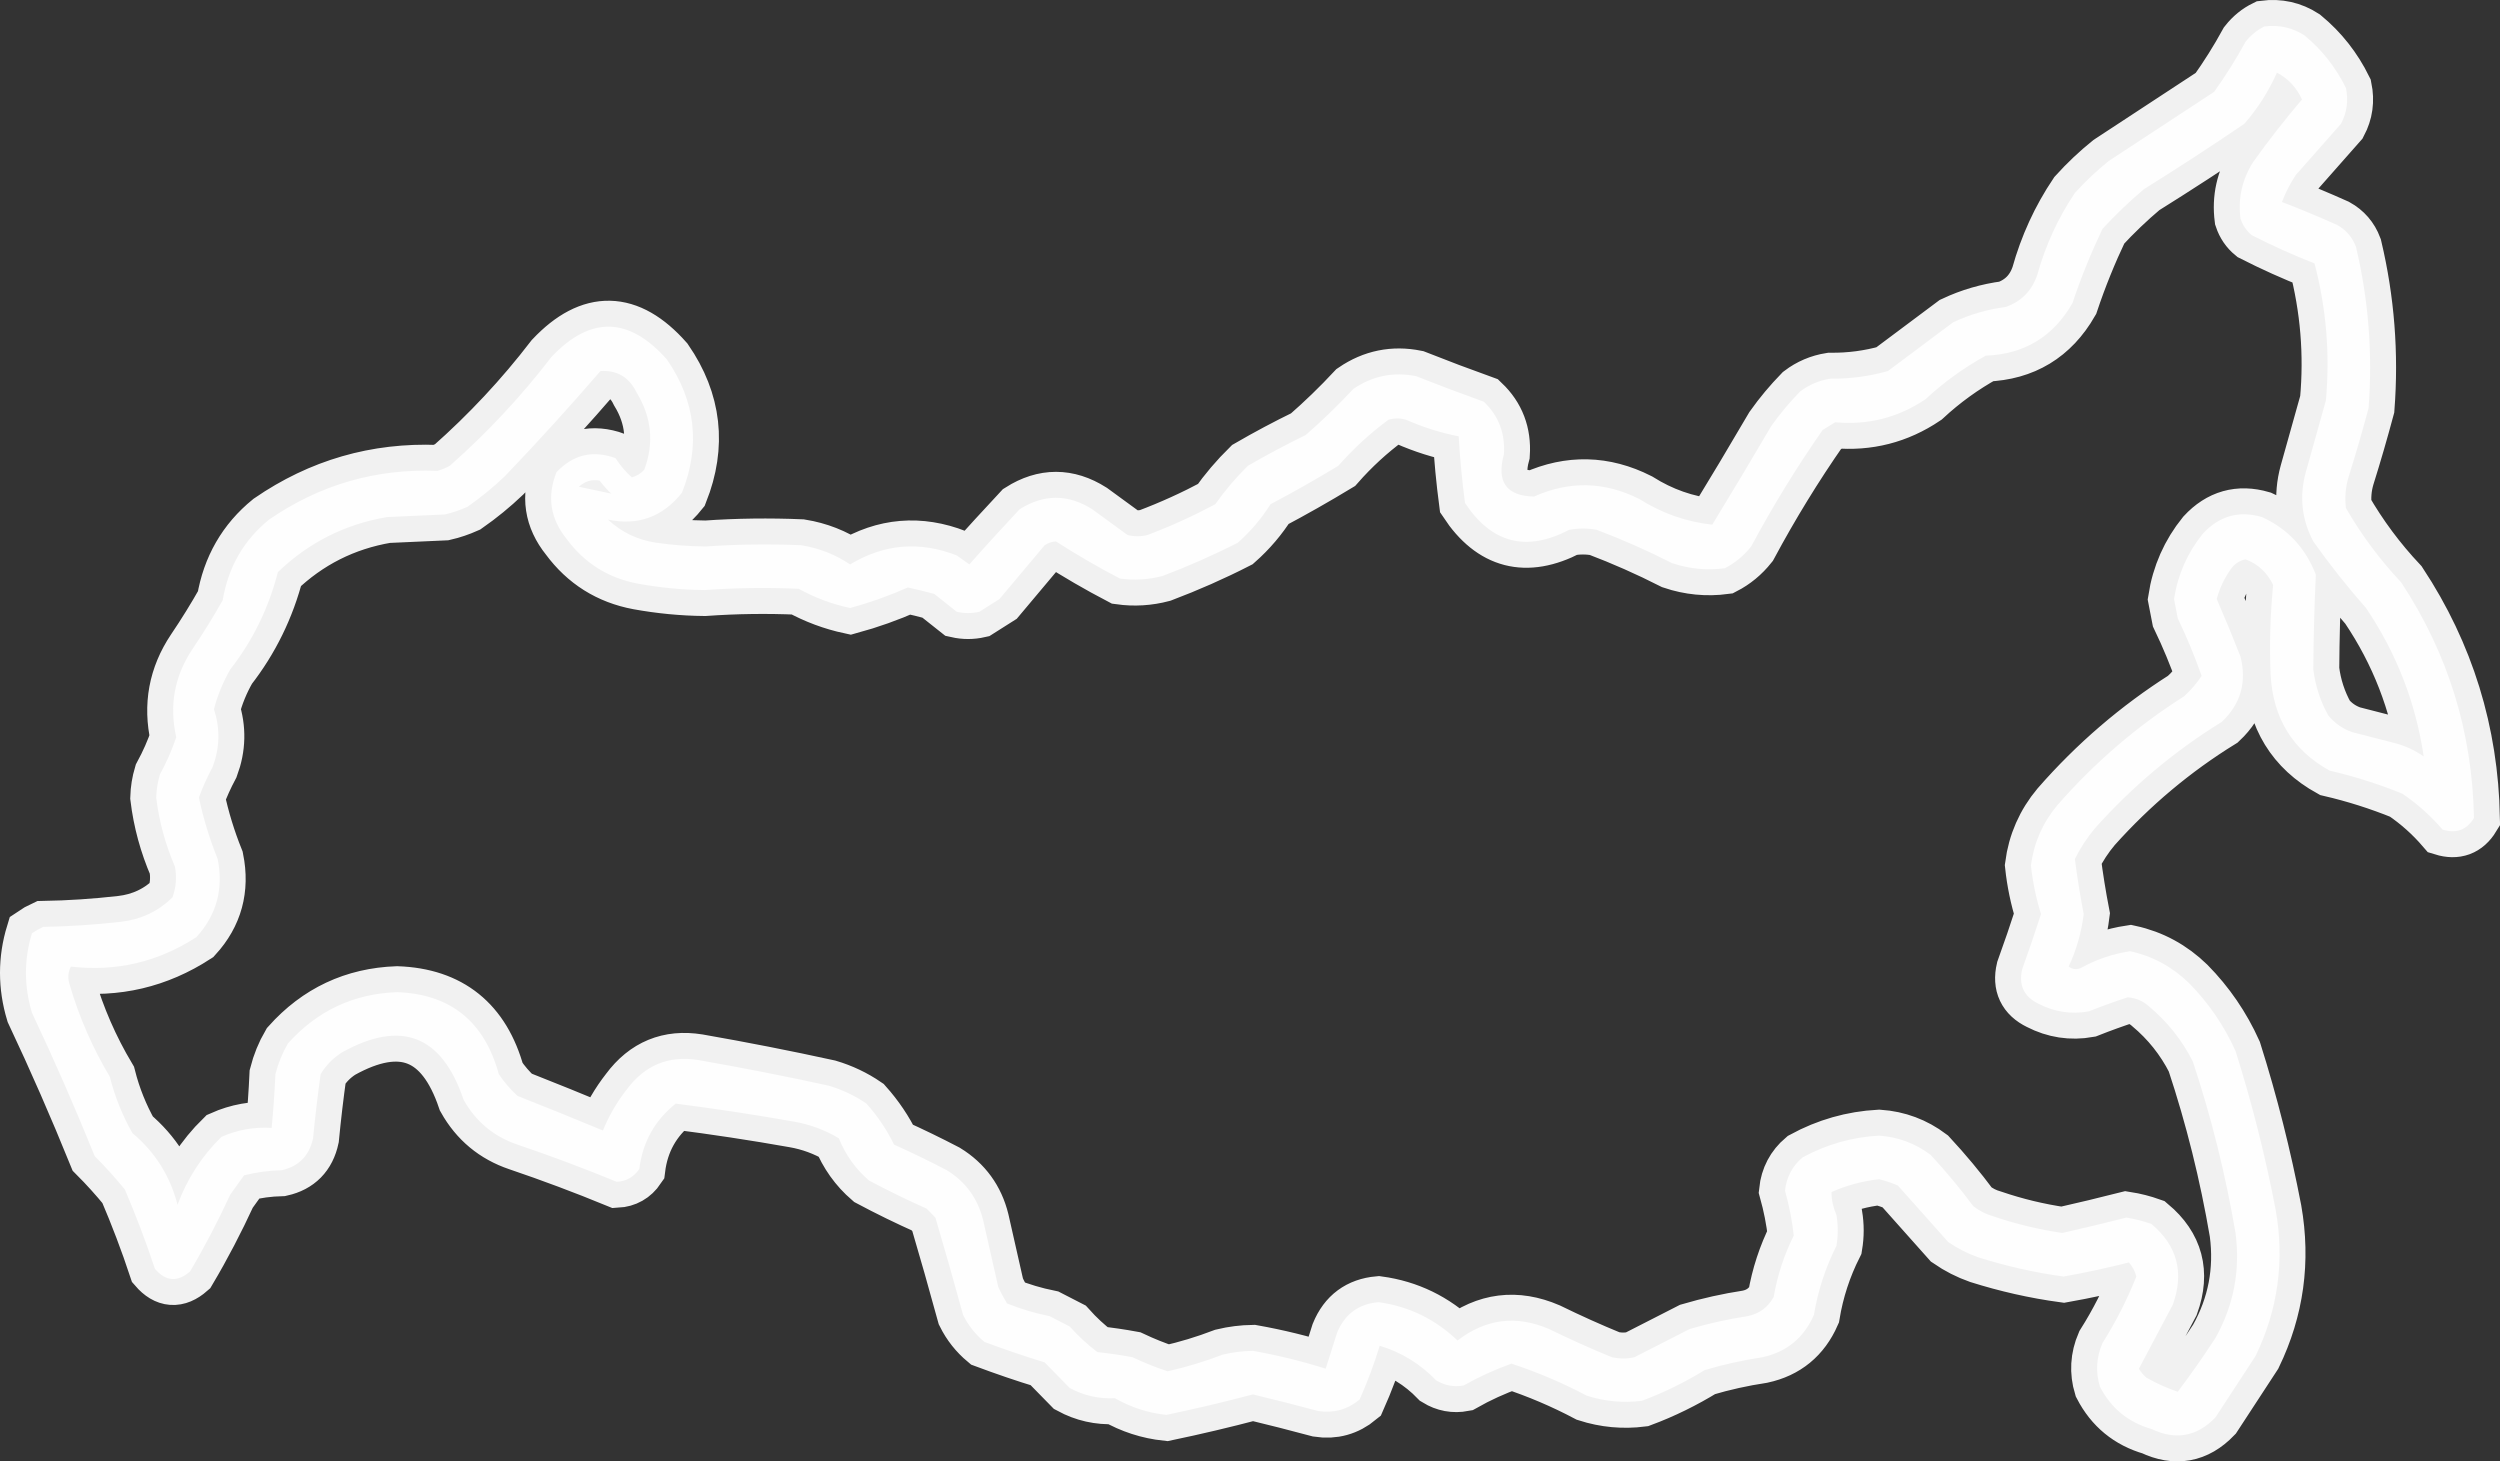 <?xml version="1.0" encoding="UTF-8"?> <svg xmlns="http://www.w3.org/2000/svg" viewBox="0 0 33.701 19.7" fill="none"><rect x="0" y="0" width="33.701" height="19.7" fill="#333333" stroke="none"/><path opacity="0.931" fill-rule="evenodd" clip-rule="evenodd" d="M30.525 0.357C30.721 0.332 30.902 0.372 31.066 0.478C31.301 0.672 31.487 0.908 31.624 1.186C31.659 1.357 31.637 1.518 31.557 1.669C31.354 1.9 31.151 2.13 30.947 2.36C30.872 2.474 30.81 2.595 30.761 2.723C31.012 2.819 31.26 2.923 31.506 3.033C31.625 3.099 31.71 3.197 31.759 3.327C31.929 4.043 31.985 4.768 31.929 5.502C31.845 5.815 31.755 6.126 31.658 6.435C31.618 6.571 31.607 6.709 31.624 6.849C31.833 7.212 32.082 7.546 32.368 7.85C33.001 8.81 33.328 9.869 33.35 11.027C33.252 11.188 33.111 11.24 32.927 11.183C32.768 10.998 32.588 10.837 32.385 10.699C32.067 10.57 31.74 10.466 31.404 10.388C30.905 10.112 30.64 9.68 30.609 9.093C30.592 8.689 30.604 8.286 30.643 7.885C30.562 7.717 30.438 7.602 30.271 7.54C30.186 7.557 30.119 7.603 30.068 7.678C29.983 7.799 29.921 7.931 29.882 8.075C29.994 8.332 30.101 8.591 30.203 8.852C30.289 9.199 30.204 9.493 29.949 9.732C29.315 10.123 28.745 10.601 28.241 11.165C28.134 11.292 28.044 11.43 27.97 11.58C28.001 11.826 28.041 12.074 28.089 12.322C28.059 12.569 27.991 12.805 27.886 13.03C27.939 13.069 27.995 13.075 28.055 13.047C28.263 12.932 28.483 12.858 28.715 12.823C29.018 12.889 29.283 13.033 29.51 13.254C29.772 13.52 29.981 13.825 30.136 14.169C30.358 14.872 30.538 15.586 30.677 16.31C30.798 16.998 30.708 17.654 30.406 18.279C30.226 18.555 30.045 18.831 29.865 19.107C29.616 19.366 29.328 19.418 29.002 19.263C28.689 19.173 28.458 18.983 28.308 18.693C28.248 18.495 28.259 18.299 28.342 18.106C28.522 17.821 28.674 17.522 28.799 17.208C28.781 17.135 28.747 17.072 28.698 17.018C28.409 17.091 28.116 17.155 27.818 17.208C27.428 17.155 27.045 17.068 26.668 16.949C26.523 16.898 26.388 16.829 26.262 16.742C26.036 16.489 25.811 16.236 25.585 15.982C25.503 15.946 25.419 15.917 25.331 15.896C25.108 15.921 24.893 15.979 24.689 16.069C24.689 16.175 24.712 16.278 24.756 16.379C24.779 16.518 24.779 16.656 24.756 16.794C24.608 17.088 24.506 17.399 24.452 17.726C24.316 18.035 24.085 18.225 23.758 18.296C23.495 18.336 23.235 18.393 22.98 18.469C22.711 18.634 22.43 18.773 22.134 18.883C21.881 18.915 21.633 18.892 21.39 18.814C21.063 18.641 20.724 18.497 20.375 18.382C20.152 18.462 19.938 18.559 19.732 18.676C19.6 18.701 19.476 18.678 19.36 18.607C19.145 18.385 18.891 18.229 18.599 18.141C18.524 18.387 18.434 18.628 18.328 18.866C18.165 19.001 17.979 19.053 17.77 19.021C17.477 18.942 17.184 18.868 16.89 18.797C16.504 18.899 16.115 18.991 15.723 19.073C15.477 19.047 15.246 18.972 15.029 18.848C14.813 18.859 14.61 18.813 14.42 18.71C14.308 18.595 14.195 18.48 14.082 18.365C13.809 18.282 13.538 18.189 13.27 18.089C13.149 17.988 13.053 17.867 12.983 17.726C12.863 17.287 12.739 16.85 12.61 16.414C12.571 16.374 12.532 16.333 12.492 16.293C12.229 16.176 11.969 16.049 11.714 15.913C11.533 15.757 11.398 15.567 11.308 15.344C11.118 15.231 10.915 15.156 10.699 15.119C10.169 15.025 9.639 14.945 9.109 14.877C8.827 15.102 8.663 15.395 8.618 15.758C8.545 15.866 8.443 15.924 8.314 15.931C7.874 15.75 7.428 15.583 6.977 15.43C6.658 15.322 6.416 15.121 6.25 14.826C5.956 13.954 5.409 13.742 4.609 14.187C4.491 14.262 4.395 14.359 4.322 14.48C4.282 14.767 4.248 15.054 4.22 15.344C4.169 15.58 4.028 15.723 3.797 15.775C3.624 15.779 3.455 15.802 3.29 15.844C3.228 15.931 3.166 16.017 3.104 16.103C2.94 16.459 2.76 16.805 2.562 17.139C2.393 17.287 2.236 17.275 2.089 17.105C1.969 16.742 1.833 16.385 1.683 16.034C1.555 15.878 1.42 15.728 1.277 15.585C1.013 14.933 0.731 14.288 0.431 13.652C0.323 13.292 0.323 12.935 0.431 12.581C0.479 12.548 0.53 12.519 0.583 12.495C0.932 12.489 1.281 12.466 1.632 12.426C1.901 12.395 2.132 12.286 2.325 12.098C2.374 11.963 2.385 11.825 2.359 11.683C2.23 11.385 2.145 11.074 2.106 10.751C2.109 10.645 2.126 10.541 2.156 10.44C2.244 10.278 2.318 10.111 2.376 9.939C2.279 9.51 2.352 9.113 2.596 8.748C2.74 8.535 2.875 8.317 3.002 8.092C3.077 7.645 3.286 7.282 3.628 7.004C4.312 6.534 5.068 6.315 5.895 6.348C5.954 6.332 6.01 6.309 6.064 6.279C6.568 5.834 7.025 5.345 7.434 4.812C7.959 4.257 8.478 4.268 8.99 4.846C9.377 5.408 9.445 6.006 9.193 6.642C8.932 6.969 8.599 7.09 8.195 7.004C8.377 7.174 8.591 7.277 8.838 7.315C9.063 7.348 9.288 7.365 9.515 7.367C9.943 7.337 10.372 7.332 10.8 7.35C11.04 7.389 11.26 7.475 11.46 7.609C11.917 7.332 12.397 7.292 12.898 7.488C12.954 7.528 13.011 7.568 13.067 7.609C13.288 7.359 13.514 7.112 13.744 6.866C14.071 6.659 14.398 6.659 14.725 6.866C14.883 6.981 15.041 7.096 15.199 7.212C15.289 7.235 15.379 7.235 15.469 7.212C15.782 7.094 16.087 6.955 16.383 6.797C16.513 6.612 16.66 6.439 16.823 6.279C17.077 6.132 17.336 5.994 17.601 5.865C17.825 5.67 18.039 5.463 18.244 5.243C18.502 5.067 18.784 5.01 19.089 5.071C19.392 5.191 19.697 5.306 20.003 5.416C20.202 5.606 20.292 5.842 20.273 6.124C20.171 6.497 20.307 6.686 20.679 6.694C21.157 6.48 21.631 6.491 22.1 6.728C22.405 6.92 22.732 7.035 23.082 7.073C23.351 6.633 23.616 6.19 23.877 5.744C23.994 5.579 24.124 5.424 24.266 5.278C24.386 5.187 24.522 5.129 24.672 5.105C24.937 5.108 25.196 5.074 25.45 5.002C25.743 4.783 26.036 4.564 26.329 4.345C26.555 4.239 26.792 4.17 27.04 4.138C27.249 4.063 27.39 3.92 27.463 3.707C27.574 3.308 27.743 2.94 27.97 2.602C28.112 2.445 28.265 2.301 28.427 2.17C28.901 1.859 29.374 1.548 29.848 1.238C30.002 1.022 30.143 0.798 30.271 0.564C30.342 0.474 30.427 0.405 30.525 0.357ZM30.694 0.979C30.846 1.059 30.959 1.18 31.032 1.341C30.8 1.613 30.58 1.895 30.372 2.187C30.225 2.42 30.168 2.674 30.203 2.947C30.233 3.037 30.284 3.112 30.356 3.171C30.631 3.311 30.912 3.438 31.201 3.551C31.36 4.158 31.411 4.774 31.354 5.399C31.263 5.721 31.173 6.044 31.083 6.366C30.994 6.691 31.028 7.002 31.184 7.298C31.405 7.61 31.642 7.909 31.895 8.196C32.305 8.803 32.565 9.471 32.673 10.198C32.545 10.109 32.404 10.045 32.25 10.009C32.07 9.963 31.889 9.916 31.709 9.87C31.581 9.825 31.474 9.751 31.387 9.646C31.279 9.453 31.211 9.245 31.184 9.024C31.187 8.598 31.198 8.172 31.218 7.747C31.079 7.386 30.837 7.127 30.491 6.97C30.182 6.88 29.917 6.955 29.696 7.194C29.488 7.451 29.358 7.745 29.307 8.075C29.324 8.161 29.34 8.247 29.357 8.334C29.479 8.588 29.586 8.847 29.679 9.111C29.612 9.213 29.533 9.305 29.442 9.387C28.807 9.79 28.237 10.279 27.734 10.855C27.537 11.09 27.418 11.36 27.378 11.666C27.402 11.889 27.447 12.108 27.514 12.322C27.434 12.571 27.349 12.819 27.26 13.065C27.21 13.28 27.283 13.435 27.48 13.531C27.694 13.641 27.919 13.676 28.156 13.634C28.33 13.565 28.505 13.502 28.681 13.444C28.79 13.451 28.886 13.492 28.968 13.565C29.217 13.773 29.414 14.02 29.56 14.308C29.811 15.064 30.002 15.835 30.136 16.621C30.202 17.125 30.112 17.597 29.865 18.037C29.704 18.285 29.535 18.526 29.357 18.762C29.211 18.712 29.07 18.649 28.935 18.572C28.894 18.537 28.86 18.497 28.833 18.451C28.985 18.164 29.138 17.876 29.29 17.588C29.446 17.154 29.35 16.792 29.002 16.5C28.892 16.461 28.779 16.432 28.664 16.414C28.377 16.487 28.089 16.556 27.801 16.621C27.484 16.575 27.174 16.5 26.871 16.397C26.771 16.369 26.681 16.323 26.6 16.259C26.421 16.018 26.229 15.788 26.025 15.568C25.82 15.414 25.589 15.327 25.331 15.309C24.966 15.329 24.622 15.427 24.299 15.603C24.161 15.72 24.082 15.87 24.063 16.051C24.119 16.252 24.159 16.453 24.181 16.656C24.05 16.918 23.96 17.194 23.91 17.484C23.832 17.625 23.714 17.712 23.555 17.743C23.292 17.783 23.033 17.841 22.777 17.916C22.528 18.043 22.28 18.17 22.033 18.296C21.931 18.319 21.83 18.319 21.728 18.296C21.442 18.179 21.16 18.052 20.882 17.916C20.441 17.726 20.029 17.777 19.648 18.071C19.347 17.783 18.992 17.61 18.582 17.554C18.313 17.578 18.127 17.716 18.024 17.968C17.973 18.129 17.922 18.291 17.871 18.451C17.549 18.349 17.221 18.269 16.89 18.21C16.753 18.212 16.618 18.229 16.484 18.261C16.241 18.354 15.993 18.429 15.74 18.486C15.579 18.433 15.421 18.369 15.266 18.296C15.109 18.267 14.951 18.244 14.793 18.227C14.658 18.125 14.534 18.009 14.42 17.882C14.33 17.836 14.24 17.789 14.15 17.743C13.952 17.703 13.76 17.646 13.575 17.571C13.531 17.499 13.491 17.424 13.456 17.346C13.389 17.047 13.321 16.748 13.253 16.449C13.181 16.156 13.017 15.931 12.763 15.775C12.529 15.653 12.292 15.538 12.052 15.43C11.954 15.229 11.83 15.045 11.68 14.877C11.524 14.77 11.354 14.69 11.173 14.636C10.589 14.508 10.002 14.393 9.413 14.29C9.015 14.226 8.693 14.358 8.449 14.687C8.315 14.858 8.208 15.043 8.128 15.24C7.746 15.081 7.362 14.926 6.977 14.774C6.88 14.686 6.796 14.588 6.724 14.48C6.529 13.769 6.072 13.401 5.353 13.375C4.766 13.396 4.276 13.626 3.882 14.066C3.806 14.196 3.75 14.335 3.713 14.48C3.702 14.723 3.685 14.965 3.662 15.205C3.426 15.19 3.201 15.23 2.985 15.326C2.721 15.584 2.524 15.89 2.393 16.241C2.293 15.852 2.09 15.53 1.784 15.274C1.65 15.036 1.548 14.783 1.48 14.515C1.247 14.124 1.066 13.71 0.938 13.272C0.911 13.189 0.916 13.108 0.955 13.03C1.566 13.101 2.13 12.968 2.647 12.633C2.919 12.335 3.015 11.984 2.934 11.58C2.826 11.311 2.741 11.035 2.681 10.751C2.732 10.61 2.795 10.472 2.867 10.337C2.963 10.079 2.969 9.82 2.884 9.56C2.933 9.372 3.006 9.194 3.104 9.024C3.407 8.635 3.621 8.198 3.746 7.712C4.16 7.314 4.651 7.066 5.218 6.97C5.477 6.958 5.737 6.947 5.996 6.935C6.101 6.911 6.202 6.876 6.301 6.832C6.48 6.707 6.649 6.569 6.808 6.417C7.249 5.956 7.678 5.484 8.094 5.002C8.319 4.987 8.483 5.085 8.584 5.295C8.785 5.626 8.819 5.971 8.686 6.331C8.64 6.383 8.584 6.418 8.517 6.435C8.433 6.361 8.36 6.274 8.297 6.176C7.991 6.065 7.726 6.128 7.502 6.366C7.372 6.69 7.417 6.989 7.637 7.263C7.879 7.591 8.2 7.793 8.601 7.868C8.898 7.922 9.197 7.951 9.498 7.954C9.921 7.924 10.344 7.918 10.767 7.937C10.986 8.058 11.217 8.144 11.46 8.196C11.727 8.123 11.986 8.031 12.238 7.919C12.356 7.945 12.475 7.974 12.594 8.006C12.695 8.086 12.797 8.167 12.898 8.247C13 8.27 13.101 8.27 13.202 8.247C13.293 8.19 13.383 8.132 13.473 8.075C13.676 7.833 13.879 7.591 14.082 7.35C14.129 7.319 14.179 7.302 14.234 7.298C14.513 7.477 14.8 7.644 15.097 7.799C15.291 7.826 15.483 7.814 15.672 7.764C16.018 7.633 16.357 7.484 16.687 7.315C16.858 7.164 17.005 6.991 17.127 6.797C17.436 6.634 17.74 6.461 18.041 6.279C18.246 6.046 18.471 5.839 18.717 5.658C18.796 5.635 18.875 5.635 18.954 5.658C19.183 5.759 19.42 5.834 19.664 5.882C19.681 6.183 19.71 6.482 19.749 6.78C20.107 7.323 20.575 7.444 21.153 7.142C21.277 7.119 21.401 7.119 21.525 7.142C21.871 7.273 22.21 7.423 22.54 7.591C22.772 7.669 23.009 7.692 23.251 7.66C23.389 7.589 23.507 7.491 23.606 7.367C23.898 6.823 24.219 6.299 24.57 5.796C24.627 5.761 24.683 5.727 24.739 5.692C25.183 5.733 25.589 5.629 25.957 5.381C26.204 5.152 26.475 4.956 26.769 4.794C27.288 4.775 27.677 4.539 27.937 4.087C28.052 3.743 28.188 3.409 28.342 3.085C28.518 2.894 28.704 2.716 28.901 2.55C29.357 2.265 29.809 1.972 30.254 1.669C30.435 1.462 30.581 1.232 30.694 0.979Z" fill="white" stroke="white" stroke-width="0.7"></path></svg> 